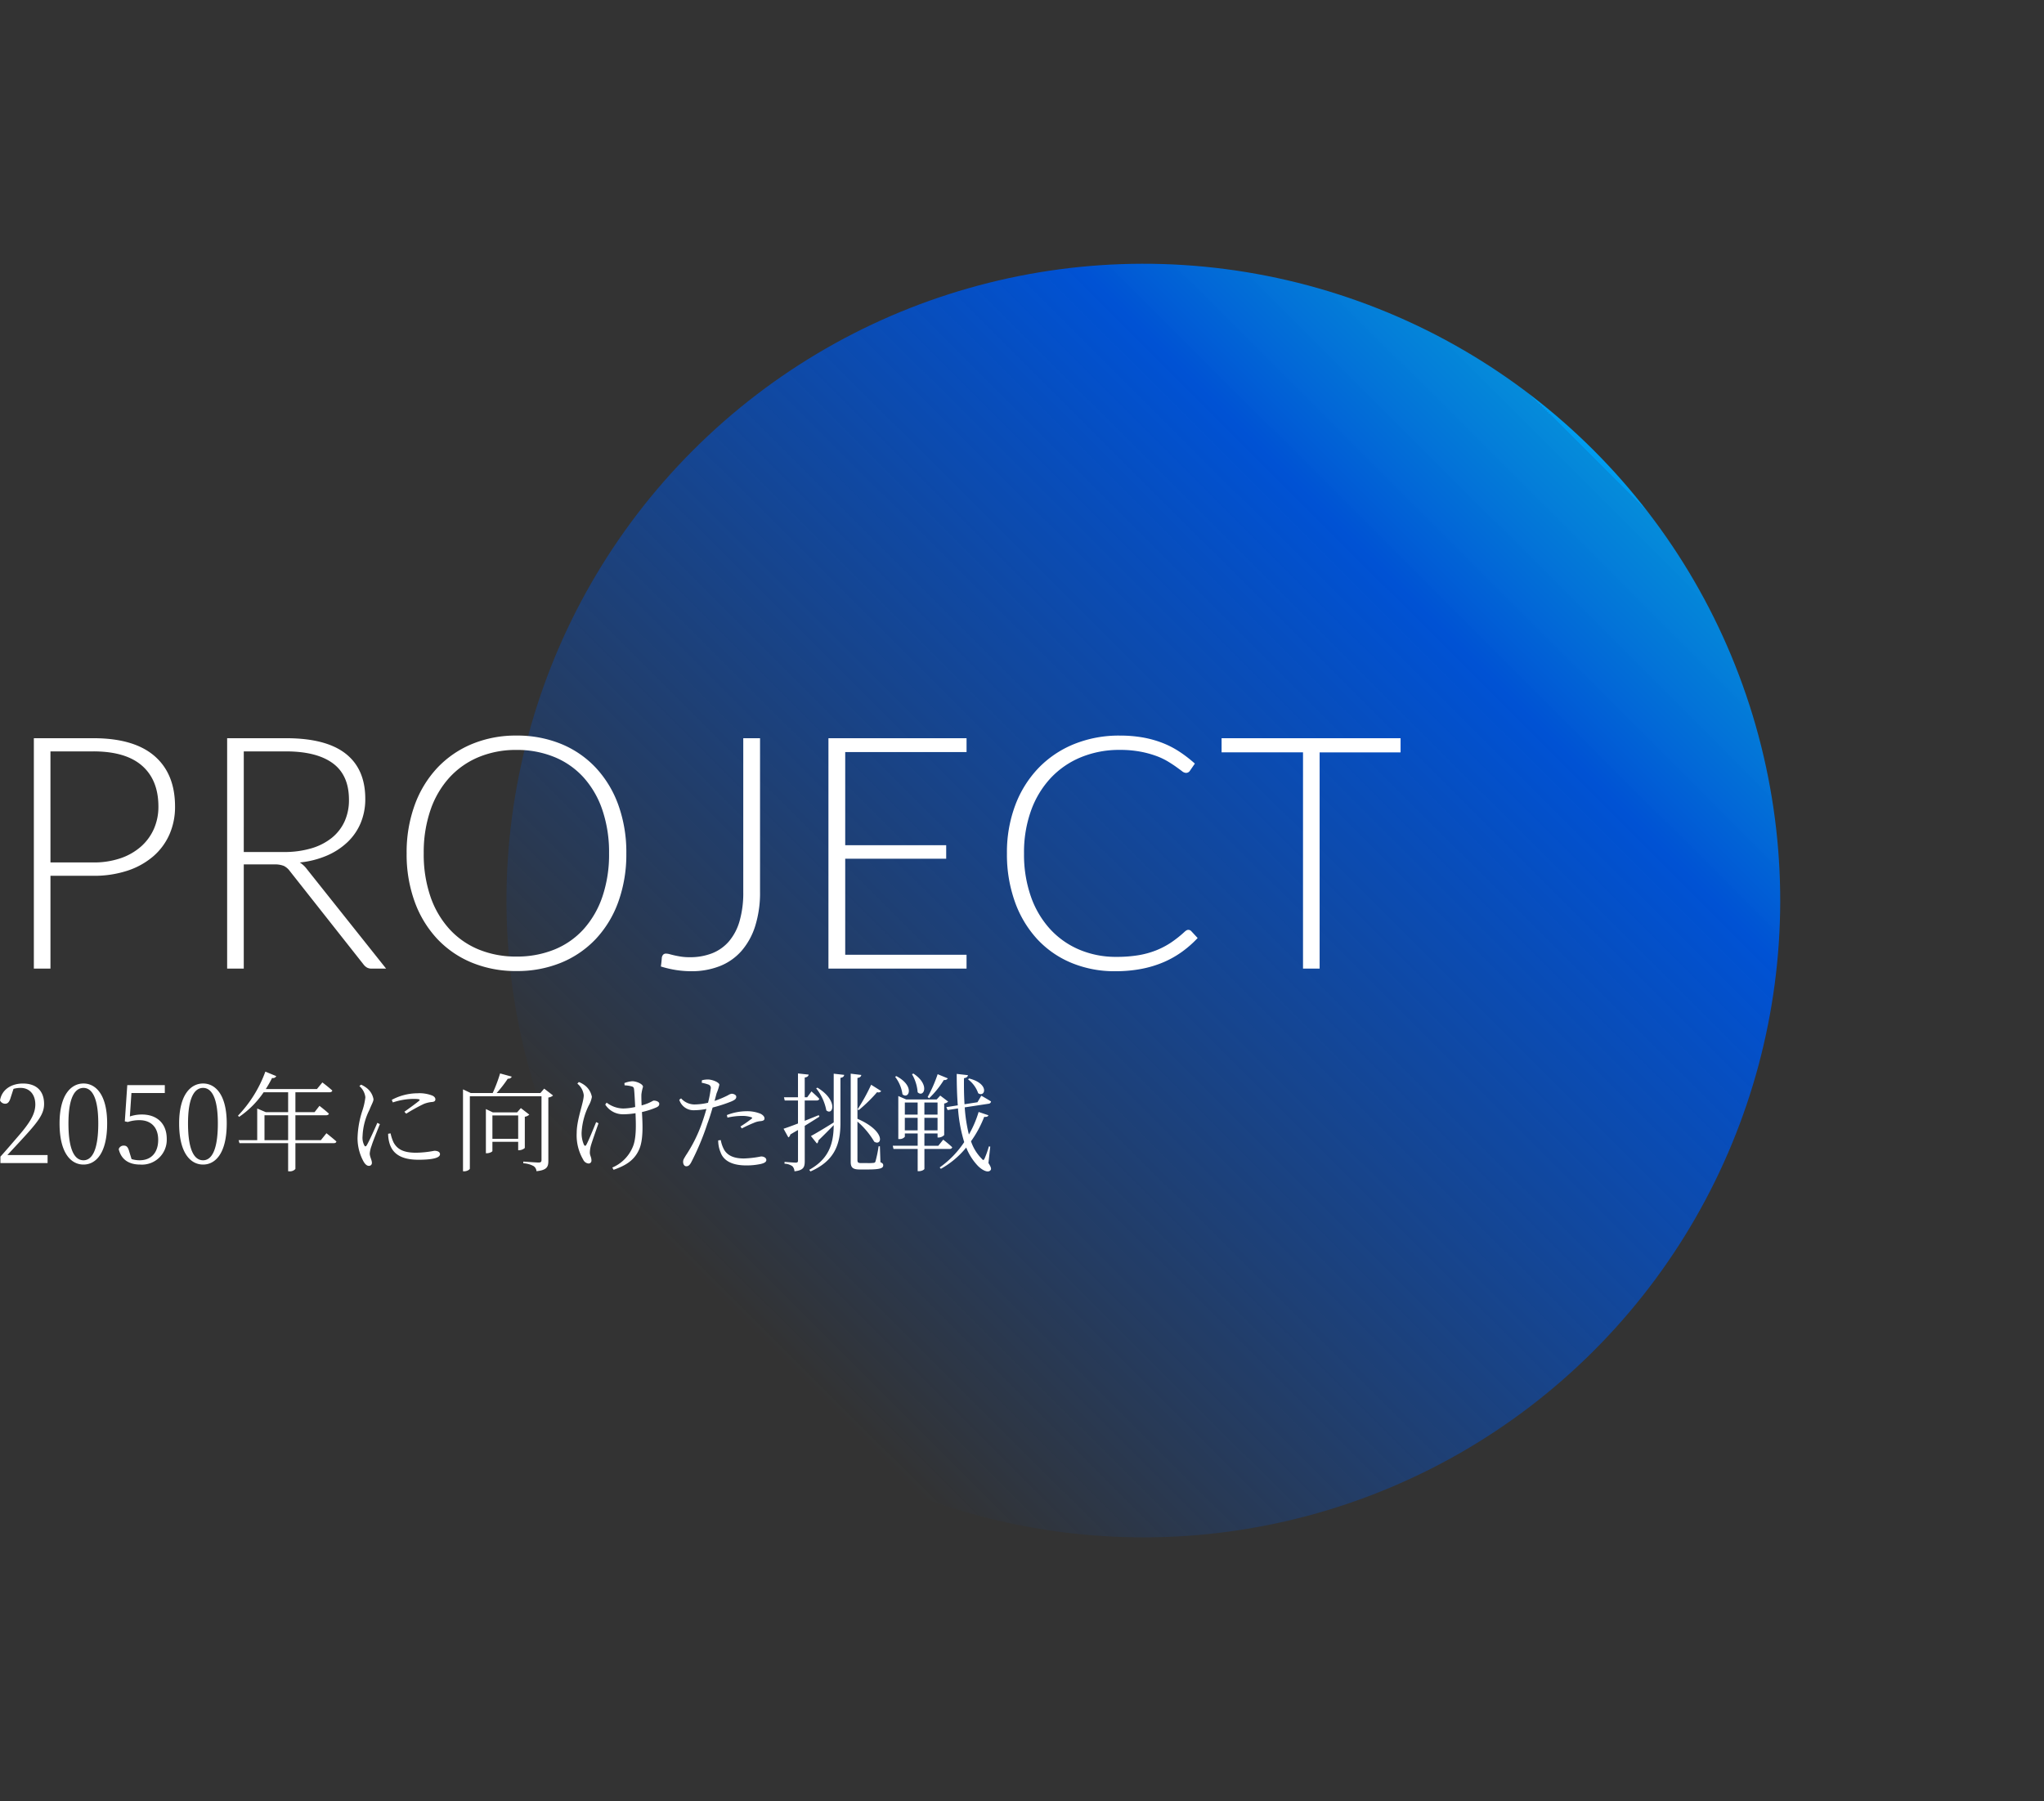 <svg xmlns="http://www.w3.org/2000/svg" xmlns:xlink="http://www.w3.org/1999/xlink" width="420.446" height="370.524" viewBox="0 0 420.446 370.524">
  <rect x="0" y="0" width="420.446" height="370.524" fill="#333333" stroke="none"/>
  <defs>
    <linearGradient id="linear-gradient" x1="0.499" y1="0.04" x2="0.5" y2="1" gradientUnits="objectBoundingBox">
      <stop offset="0" stop-color="#0052d4" stop-opacity="0"/>
      <stop offset="0.811" stop-color="#0052d4"/>
      <stop offset="1" stop-color="#0095ec" stop-opacity="0.902"/>
      <stop offset="1" stop-color="#009cef"/>
    </linearGradient>
  </defs>
  <g id="グループ_8261" data-name="グループ 8261" transform="translate(-573.078 -3158.738)">
    <circle id="楕円形_4" data-name="楕円形 4" cx="131" cy="131" r="131" transform="translate(808.262 3529.262) rotate(-135)" fill="url(#linear-gradient)"/>
    <path id="パス_2832" data-name="パス 2832" d="M11.457-19.095V0H8.04V-47.4H20.267q8.341,0,12.579,3.652t4.238,10.418A14,14,0,0,1,35.929-27.6,12.723,12.723,0,0,1,32.6-23.1,15.579,15.579,0,0,1,27.3-20.15a21.861,21.861,0,0,1-7.035,1.055Zm0-2.747h8.81a16.92,16.92,0,0,0,5.628-.871,12.391,12.391,0,0,0,4.2-2.412,10.485,10.485,0,0,0,2.646-3.635,11.228,11.228,0,0,0,.921-4.573q0-5.46-3.367-8.409T20.267-44.689h-8.81Zm39.764.4V0H47.8V-47.4H59.9q8.207,0,12.261,3.166t4.054,9.3a12.735,12.735,0,0,1-.938,4.958,11.628,11.628,0,0,1-2.7,3.936,14.386,14.386,0,0,1-4.238,2.78,18.861,18.861,0,0,1-5.594,1.424,5.426,5.426,0,0,1,1.44,1.34L80.5,0H77.519A1.968,1.968,0,0,1,76.6-.2a2.416,2.416,0,0,1-.754-.67L60.669-20.1a3.366,3.366,0,0,0-1.223-1.038,5.109,5.109,0,0,0-2.027-.3Zm0-2.546h8.241a19.513,19.513,0,0,0,5.645-.754A12.152,12.152,0,0,0,69.328-26.9a9.329,9.329,0,0,0,2.63-3.384,10.589,10.589,0,0,0,.9-4.455q0-5.059-3.317-7.5T59.9-44.689H51.222Zm78.691.268a28.751,28.751,0,0,1-1.641,9.966,22.08,22.08,0,0,1-4.623,7.638,20.444,20.444,0,0,1-7.135,4.891A23.8,23.8,0,0,1,107.3.5a23.617,23.617,0,0,1-9.146-1.725A20.444,20.444,0,0,1,91.02-6.114a22.285,22.285,0,0,1-4.64-7.638,28.489,28.489,0,0,1-1.658-9.966,28.386,28.386,0,0,1,1.658-9.933,22.285,22.285,0,0,1,4.64-7.638A20.636,20.636,0,0,1,98.155-46.2a23.418,23.418,0,0,1,9.146-1.742,23.8,23.8,0,0,1,9.213,1.725,20.338,20.338,0,0,1,7.135,4.908,22.259,22.259,0,0,1,4.623,7.655A28.648,28.648,0,0,1,129.913-23.718Zm-3.551,0a27.046,27.046,0,0,0-1.374-8.911,19.183,19.183,0,0,0-3.869-6.7,16.593,16.593,0,0,0-6.013-4.2,20.208,20.208,0,0,0-7.805-1.457,19.9,19.9,0,0,0-7.722,1.457,16.945,16.945,0,0,0-6.03,4.2,19.1,19.1,0,0,0-3.92,6.7,26.749,26.749,0,0,0-1.39,8.911,26.711,26.711,0,0,0,1.39,8.928,19.129,19.129,0,0,0,3.92,6.683,16.763,16.763,0,0,0,6.03,4.188,20.1,20.1,0,0,0,7.722,1.44,20.414,20.414,0,0,0,7.805-1.44,16.418,16.418,0,0,0,6.013-4.188,19.207,19.207,0,0,0,3.869-6.683A27.008,27.008,0,0,0,126.362-23.718Zm31.054,7.906a22.82,22.82,0,0,1-.988,7.035,14.355,14.355,0,0,1-2.814,5.125,11.586,11.586,0,0,1-4.456,3.132A15.757,15.757,0,0,1,143.246.536,20.241,20.241,0,0,1,140.2.3a22.4,22.4,0,0,1-3.182-.737q.067-.469.117-.938t.084-.938a1.318,1.318,0,0,1,.251-.536.787.787,0,0,1,.653-.234,2.737,2.737,0,0,1,.72.117q.419.117,1.005.251t1.34.251a11.58,11.58,0,0,0,1.759.117,12.446,12.446,0,0,0,4.59-.8,8.834,8.834,0,0,0,3.484-2.462A11.138,11.138,0,0,0,153.212-9.8a20.921,20.921,0,0,0,.754-5.946V-47.4h3.451ZM199.895-47.4v2.847H174.937v19.162h20.77v2.78h-20.77V-2.848h24.957V0H171.487V-47.4Zm45.627,39.43a.775.775,0,0,1,.57.234l1.34,1.441a22.116,22.116,0,0,1-3.216,2.831,20.017,20.017,0,0,1-3.8,2.144A22.319,22.319,0,0,1,235.89.05a28,28,0,0,1-5.41.486,23.067,23.067,0,0,1-9.028-1.725,20.05,20.05,0,0,1-7.035-4.891,22.467,22.467,0,0,1-4.573-7.655,28.893,28.893,0,0,1-1.641-9.983,27.544,27.544,0,0,1,1.692-9.849,22.417,22.417,0,0,1,4.757-7.655,21.209,21.209,0,0,1,7.337-4.958,24.54,24.54,0,0,1,9.43-1.759,26.782,26.782,0,0,1,4.723.385,21.669,21.669,0,0,1,4,1.105,18.807,18.807,0,0,1,3.5,1.792,26.95,26.95,0,0,1,3.216,2.479l-1.038,1.507a.935.935,0,0,1-.838.4,1.421,1.421,0,0,1-.77-.352q-.469-.352-1.189-.871t-1.742-1.139a14.12,14.12,0,0,0-2.429-1.139,20.582,20.582,0,0,0-3.249-.871,22.469,22.469,0,0,0-4.187-.352,20.644,20.644,0,0,0-7.94,1.491,17.792,17.792,0,0,0-6.231,4.254,19.434,19.434,0,0,0-4.07,6.7,25.279,25.279,0,0,0-1.457,8.827,26.11,26.11,0,0,0,1.441,8.978,19.394,19.394,0,0,0,3.986,6.683,17.284,17.284,0,0,0,6.013,4.188,19.213,19.213,0,0,0,7.521,1.457,27.594,27.594,0,0,0,4.539-.335,17.8,17.8,0,0,0,3.668-1.005A16.534,16.534,0,0,0,242-5.393a23.555,23.555,0,0,0,2.848-2.278,2.32,2.32,0,0,1,.318-.218A.713.713,0,0,1,245.521-7.973ZM289.172-47.4v2.915h-16.65V0h-3.417V-44.488h-16.75V-47.4Z" transform="translate(572 3358)" fill="#fff"/>
    <path id="パス_2831" data-name="パス 2831" d="M2.6-1.65c1.21-1.32,2.354-2.53,2.97-3.212,3.454-3.74,4.576-5.28,4.576-7.3,0-2.486-1.386-4.2-4.356-4.2-2.288,0-4.334,1.166-4.708,3.476a1.182,1.182,0,0,0,1.056.682c.572,0,.9-.418,1.166-1.364l.55-1.694a5.2,5.2,0,0,1,1.452-.2c1.892,0,3.036,1.386,3.036,3.41,0,1.87-1.034,3.652-3.388,6.38C3.894-4.444,2.552-2.86,1.166-1.32V0h9.7V-1.65ZM15.158-8.162c0-5.7,1.518-7.3,3.1-7.3,1.54,0,3.036,1.606,3.036,7.3,0,5.962-1.5,7.59-3.036,7.59C16.676-.572,15.158-2.178,15.158-8.162Zm3.1-8.206c-2.508,0-4.928,2.244-4.928,8.206,0,6.226,2.42,8.47,4.928,8.47,2.486,0,4.862-2.244,4.862-8.47C23.122-14.124,20.746-16.368,18.26-16.368Zm9.856,1.958H34.98v-1.628H27.258L26.752-8.58l.616.132a7.387,7.387,0,0,1,2.4-.374c2.31,0,3.85,1.408,3.85,4.048,0,2.552-1.364,4.2-3.828,4.2a5.869,5.869,0,0,1-1.65-.242l-.44-1.43c-.286-1.034-.55-1.342-1.166-1.342A1.036,1.036,0,0,0,25.5-2.86C26-.748,27.566.308,29.9.308a5.1,5.1,0,0,0,5.478-5.28c0-3.212-2.068-5.016-5.1-5.016a7.647,7.647,0,0,0-2.486.4ZM39.754-8.162c0-5.7,1.518-7.3,3.1-7.3,1.54,0,3.036,1.606,3.036,7.3,0,5.962-1.5,7.59-3.036,7.59C41.272-.572,39.754-2.178,39.754-8.162Zm3.1-8.206c-2.508,0-4.928,2.244-4.928,8.206,0,6.226,2.42,8.47,4.928,8.47,2.486,0,4.862-2.244,4.862-8.47C47.718-14.124,45.342-16.368,42.856-16.368ZM55.484-4.708V-9.834h4.862v5.126Zm11.594,0H61.842V-9.834h6.314c.286,0,.528-.11.572-.33-.726-.682-1.936-1.606-1.936-1.606l-1.012,1.3H61.842v-4.092h7c.308,0,.528-.11.594-.352-.814-.748-2.046-1.672-2.046-1.672l-1.122,1.364H55.748a25.652,25.652,0,0,0,1.3-2.288.741.741,0,0,0,.858-.374L55.66-18.81a25.872,25.872,0,0,1-5.632,9.064l.242.242a18.99,18.99,0,0,0,5.038-5.06h5.038v4.092h-4.6l-1.76-.748v6.512H50.16l.176.616h10.01V1.694h.242a1.452,1.452,0,0,0,1.254-.484v-5.3H69.7c.33,0,.528-.11.572-.352-.77-.7-2.046-1.694-2.046-1.694ZM78.694-8.272C78.21-7.15,76.978-4.4,76.494-3.63c-.2.286-.352.242-.484-.022a3.384,3.384,0,0,1-.352-1.892,13.064,13.064,0,0,1,1.408-5.39c.528-1.32.836-1.716.836-2.222a3.721,3.721,0,0,0-1.43-2.31,5.187,5.187,0,0,0-1.122-.66L75-15.84a3.553,3.553,0,0,1,1.232,2.31,13.475,13.475,0,0,1-.55,2.552A19.715,19.715,0,0,0,74.624-5.17,9.991,9.991,0,0,0,75.9-.242c.286.462.638.814,1.034.814a.586.586,0,0,0,.638-.66c0-.528-.44-1.232-.44-1.87a5.843,5.843,0,0,1,.374-1.584c.242-.836,1.254-3.322,1.716-4.466Zm2.222,2.244A7.029,7.029,0,0,0,81.2-4.07c.66,2.244,2.53,3.388,5.962,3.388,2.376,0,4.422-.264,4.422-1.144,0-.506-.572-.7-1.166-.7a21.024,21.024,0,0,1-3.74.4c-2.706,0-3.872-.77-4.62-2.068a8.5,8.5,0,0,1-.638-1.914Zm.968-6.446a13.784,13.784,0,0,1,4.18-.726c1.452,0,1.474.154,1.21.4-.462.4-2.024,1.54-3.014,2.244l.374.4a35.841,35.841,0,0,1,3.608-2,5.959,5.959,0,0,1,1.8-.418c.462-.066.594-.264.594-.55,0-.264-.2-.572-.66-.77a7.314,7.314,0,0,0-3.058-.462A11.277,11.277,0,0,0,81.664-13Zm20.482,7.48v-4.8h5.3v4.8Zm6.666-4.532a1.72,1.72,0,0,0,.924-.44l-1.738-1.342-.77.88h-4.994l-1.43-.682v9.086h.22c.55,0,1.122-.308,1.122-.462V-4.378h5.3V-2.64h.176a1.888,1.888,0,0,0,1.188-.462Zm3.982-5.786-.77.9h-9a25.011,25.011,0,0,0,2.288-2.948.765.765,0,0,0,.814-.418l-2.4-.66a31.18,31.18,0,0,1-1.518,4.026H97.9l-1.584-.748V1.694h.264c.594,0,1.144-.374,1.144-.55V-13.75h14.74V-.638c0,.374-.132.528-.594.528-.528,0-3.146-.2-3.146-.2V.044a4.892,4.892,0,0,1,2.134.594,1.37,1.37,0,0,1,.572,1.034c2.2-.22,2.442-.946,2.442-2.134V-13.486a1.73,1.73,0,0,0,.968-.418Zm10.692,6.886c-.616,1.518-1.628,3.982-2,4.62-.176.352-.352.33-.528,0a5.87,5.87,0,0,1-.462-2.552,14.344,14.344,0,0,1,1.452-5.456,5.531,5.531,0,0,0,.66-1.8,3.87,3.87,0,0,0-1.518-2.42,5.128,5.128,0,0,0-1.166-.638l-.308.33a3.6,3.6,0,0,1,1.32,2.376c0,1.518-1.452,4.95-1.452,7.744A9.88,9.88,0,0,0,121.044-.7,1.35,1.35,0,0,0,122.1.088a.577.577,0,0,0,.638-.594c0-.748-.33-1.012-.33-1.672a6.059,6.059,0,0,1,.242-1.5c.22-.748,1.012-3.014,1.54-4.51Zm5.852-7.568a6.728,6.728,0,0,1,1.452.22c.33.088.462.22.506.7.066.616.154,2.222.22,3.542a12.571,12.571,0,0,1-2.464.308,5.765,5.765,0,0,1-3.41-1.21l-.286.4a4.311,4.311,0,0,0,3.652,2,16.47,16.47,0,0,0,2.574-.22c.088,2.178.22,5.148-.572,6.952a7.9,7.9,0,0,1-4.2,4.224l.264.462c2.332-.814,4.18-1.848,5.192-4.048.99-2.024.77-5.522.638-7.832a16.67,16.67,0,0,0,2.948-.946c.44-.2.616-.4.616-.748,0-.44-.66-.66-1.122-.66-.176,0-.4.22-1.254.572a11.886,11.886,0,0,1-1.254.418c-.044-.9-.066-1.782-.044-2.288a8.611,8.611,0,0,1,.33-1.54c0-.572-1.364-1.144-2.2-1.144a5.382,5.382,0,0,0-1.628.374ZM150.722-9.35A13.491,13.491,0,0,1,153.67-9.7a5.977,5.977,0,0,1,1.936.264c.2.066.264.176.088.308a25.657,25.657,0,0,1-2.31,1.606l.286.4a26.748,26.748,0,0,1,2.464-1.144,4.121,4.121,0,0,1,1.3-.352c.528-.044.9-.154.9-.55,0-.374-.286-.7-.792-.968a7.313,7.313,0,0,0-2.97-.528,11.231,11.231,0,0,0-3.982.792Zm-5.3-7.172a9.9,9.9,0,0,1,1.386.374.728.728,0,0,1,.462.88,21.62,21.62,0,0,1-.55,2.86,12.557,12.557,0,0,1-2.86.352,3.738,3.738,0,0,1-2.684-1.254l-.374.286a3.064,3.064,0,0,0,3.058,2.156,13.9,13.9,0,0,0,2.53-.264c-.264.924-.55,1.848-.836,2.662a29.924,29.924,0,0,1-3.432,6.952c-.33.594-.528.792-.528,1.276,0,.506.264.9.638.9.44,0,.66-.2.968-.7A53.091,53.091,0,0,0,146.586-8.1c.4-1.056.77-2.244,1.078-3.322a31.126,31.126,0,0,0,3.806-1.232c.814-.352,1.056-.572,1.056-.99,0-.4-.572-.616-.946-.616a2.037,2.037,0,0,0-.748.308,20.248,20.248,0,0,1-2.772,1.166c.176-.616.308-1.166.418-1.562a10.1,10.1,0,0,0,.572-1.76c-.022-.506-1.408-1.034-2.2-1.078a4.7,4.7,0,0,0-1.386.154Zm3.388,11.858a6.267,6.267,0,0,0,.484,2.442C149.974-.286,152,.484,154.55.484A13.628,13.628,0,0,0,157.5.2c.638-.132,1.21-.374,1.21-.814,0-.506-.572-.748-1.078-.748a20.74,20.74,0,0,1-3.542.418c-1.892,0-3.234-.506-4-1.694a6.312,6.312,0,0,1-.748-2.09Zm28.908-6.226a32.134,32.134,0,0,0,3.784-3.7.689.689,0,0,0,.836-.22l-2.068-1.3a38.917,38.917,0,0,1-2.794,5.06Zm-8.756-4.488a10.424,10.424,0,0,1,2.09,4.532c1.32,1.188,2.552-1.98-1.826-4.664Zm.528,5.522c-.99.4-1.958.792-2.882,1.166v-4.18h2.442c.286,0,.506-.11.55-.352-.594-.638-1.606-1.518-1.606-1.518l-.88,1.21h-.506V-17.6c.528-.066.748-.286.814-.594l-2.2-.242v4.906h-2.882l.154.66h2.728v4.73c-1.3.506-2.354.88-2.97,1.078l.99,1.782a.834.834,0,0,0,.4-.594q.825-.5,1.584-.924v6.27c0,.33-.11.44-.484.44-.4,0-2.288-.154-2.288-.154V.132a2.947,2.947,0,0,1,1.628.528,1.663,1.663,0,0,1,.418,1.034c1.892-.2,2.112-.9,2.112-2.09v-7.26c1.21-.748,2.222-1.386,3.014-1.892Zm3.08,1.5c-1.914,1.21-3.85,2.354-4.686,2.794l1.232,1.54a.813.813,0,0,0,.308-.638c1.3-1.254,2.376-2.354,3.146-3.146-.022,4.224-1.254,7.084-5.038,9.2l.264.33c4.686-2.068,6.116-5.214,6.16-9.724v-9.526c.55-.088.726-.308.77-.616l-2.156-.242Zm9.5,4.906h-.264a25,25,0,0,1-.66,3.168.4.4,0,0,1-.352.242,9.493,9.493,0,0,1-1.32.044H178.2c-.638,0-.748-.176-.748-.638v-7.9A16.5,16.5,0,0,1,180.906-4.4c1.606,1.012,2.464-2.134-3.454-4.708v-8.4c.55-.088.748-.308.792-.616l-2.178-.264V-.264c0,1.122.352,1.584,1.848,1.584h1.562c2.618,0,3.278-.242,3.278-.858,0-.286-.132-.44-.572-.638ZM200.2-17.226a6.129,6.129,0,0,1,2.09,2.86c1.386.946,2.442-1.936-1.87-3.036Zm-6.248-1.056a28.29,28.29,0,0,1-2.068,4.708l.308.242a19.046,19.046,0,0,0,3.036-3.762.764.764,0,0,0,.814-.33Zm-5.28,0a8.679,8.679,0,0,1,1.166,3.718c1.21,1.188,2.662-1.518-.88-3.85Zm-3.476.528a7.527,7.527,0,0,1,1.518,3.608c1.3,1.122,2.618-1.694-1.254-3.74Zm2,11.022V-9.306h2.64v2.574Zm2.64-5.72v2.486H187.2v-2.486Zm4.092,0v2.486h-2.706v-2.486Zm-2.706,5.72V-9.306h2.706v2.574ZM196.372-2.9c.308,0,.506-.11.572-.352-.7-.682-1.848-1.562-1.848-1.562l-1.012,1.254h-2.86v-2.53h2.706v.836h.2a1.7,1.7,0,0,0,1.166-.506v-6.49a1.48,1.48,0,0,0,.814-.4l-1.628-1.232-.726.792h-6.292l-1.606-.7V-4.95h.2a1.322,1.322,0,0,0,1.144-.462v-.682h2.64v2.53h-5.126l.154.66h4.972V1.672h.22c.7,0,1.166-.352,1.166-.484V-2.9Zm8.4-.484-.286-.044a18.986,18.986,0,0,1-.858,2.442c-.2.44-.308.462-.616.088a9.265,9.265,0,0,1-2.2-3.586A22.493,22.493,0,0,0,203.522-9.5c.572.044.77-.088.88-.33l-2.024-.682a21.606,21.606,0,0,1-2,4.642,32.033,32.033,0,0,1-.858-5.588l4.928-.748a.538.538,0,0,0,.484-.462c-.77-.506-2-1.188-2-1.188l-.792,1.342-2.662.418c-.11-1.738-.132-3.564-.11-5.368.572-.088.77-.33.814-.616l-2.31-.264c0,2.266.066,4.444.22,6.468l-2.354.374.264.594,2.134-.33a31.117,31.117,0,0,0,1.276,6.93A19.581,19.581,0,0,1,194.37.9l.242.286a18.126,18.126,0,0,0,5.214-4.378A11.818,11.818,0,0,0,202.2.55c.792.814,2.046,1.562,2.6.946.242-.22.176-.616-.4-1.5Z" transform="translate(572 3398)" fill="#fff"/>
  </g>
</svg>
